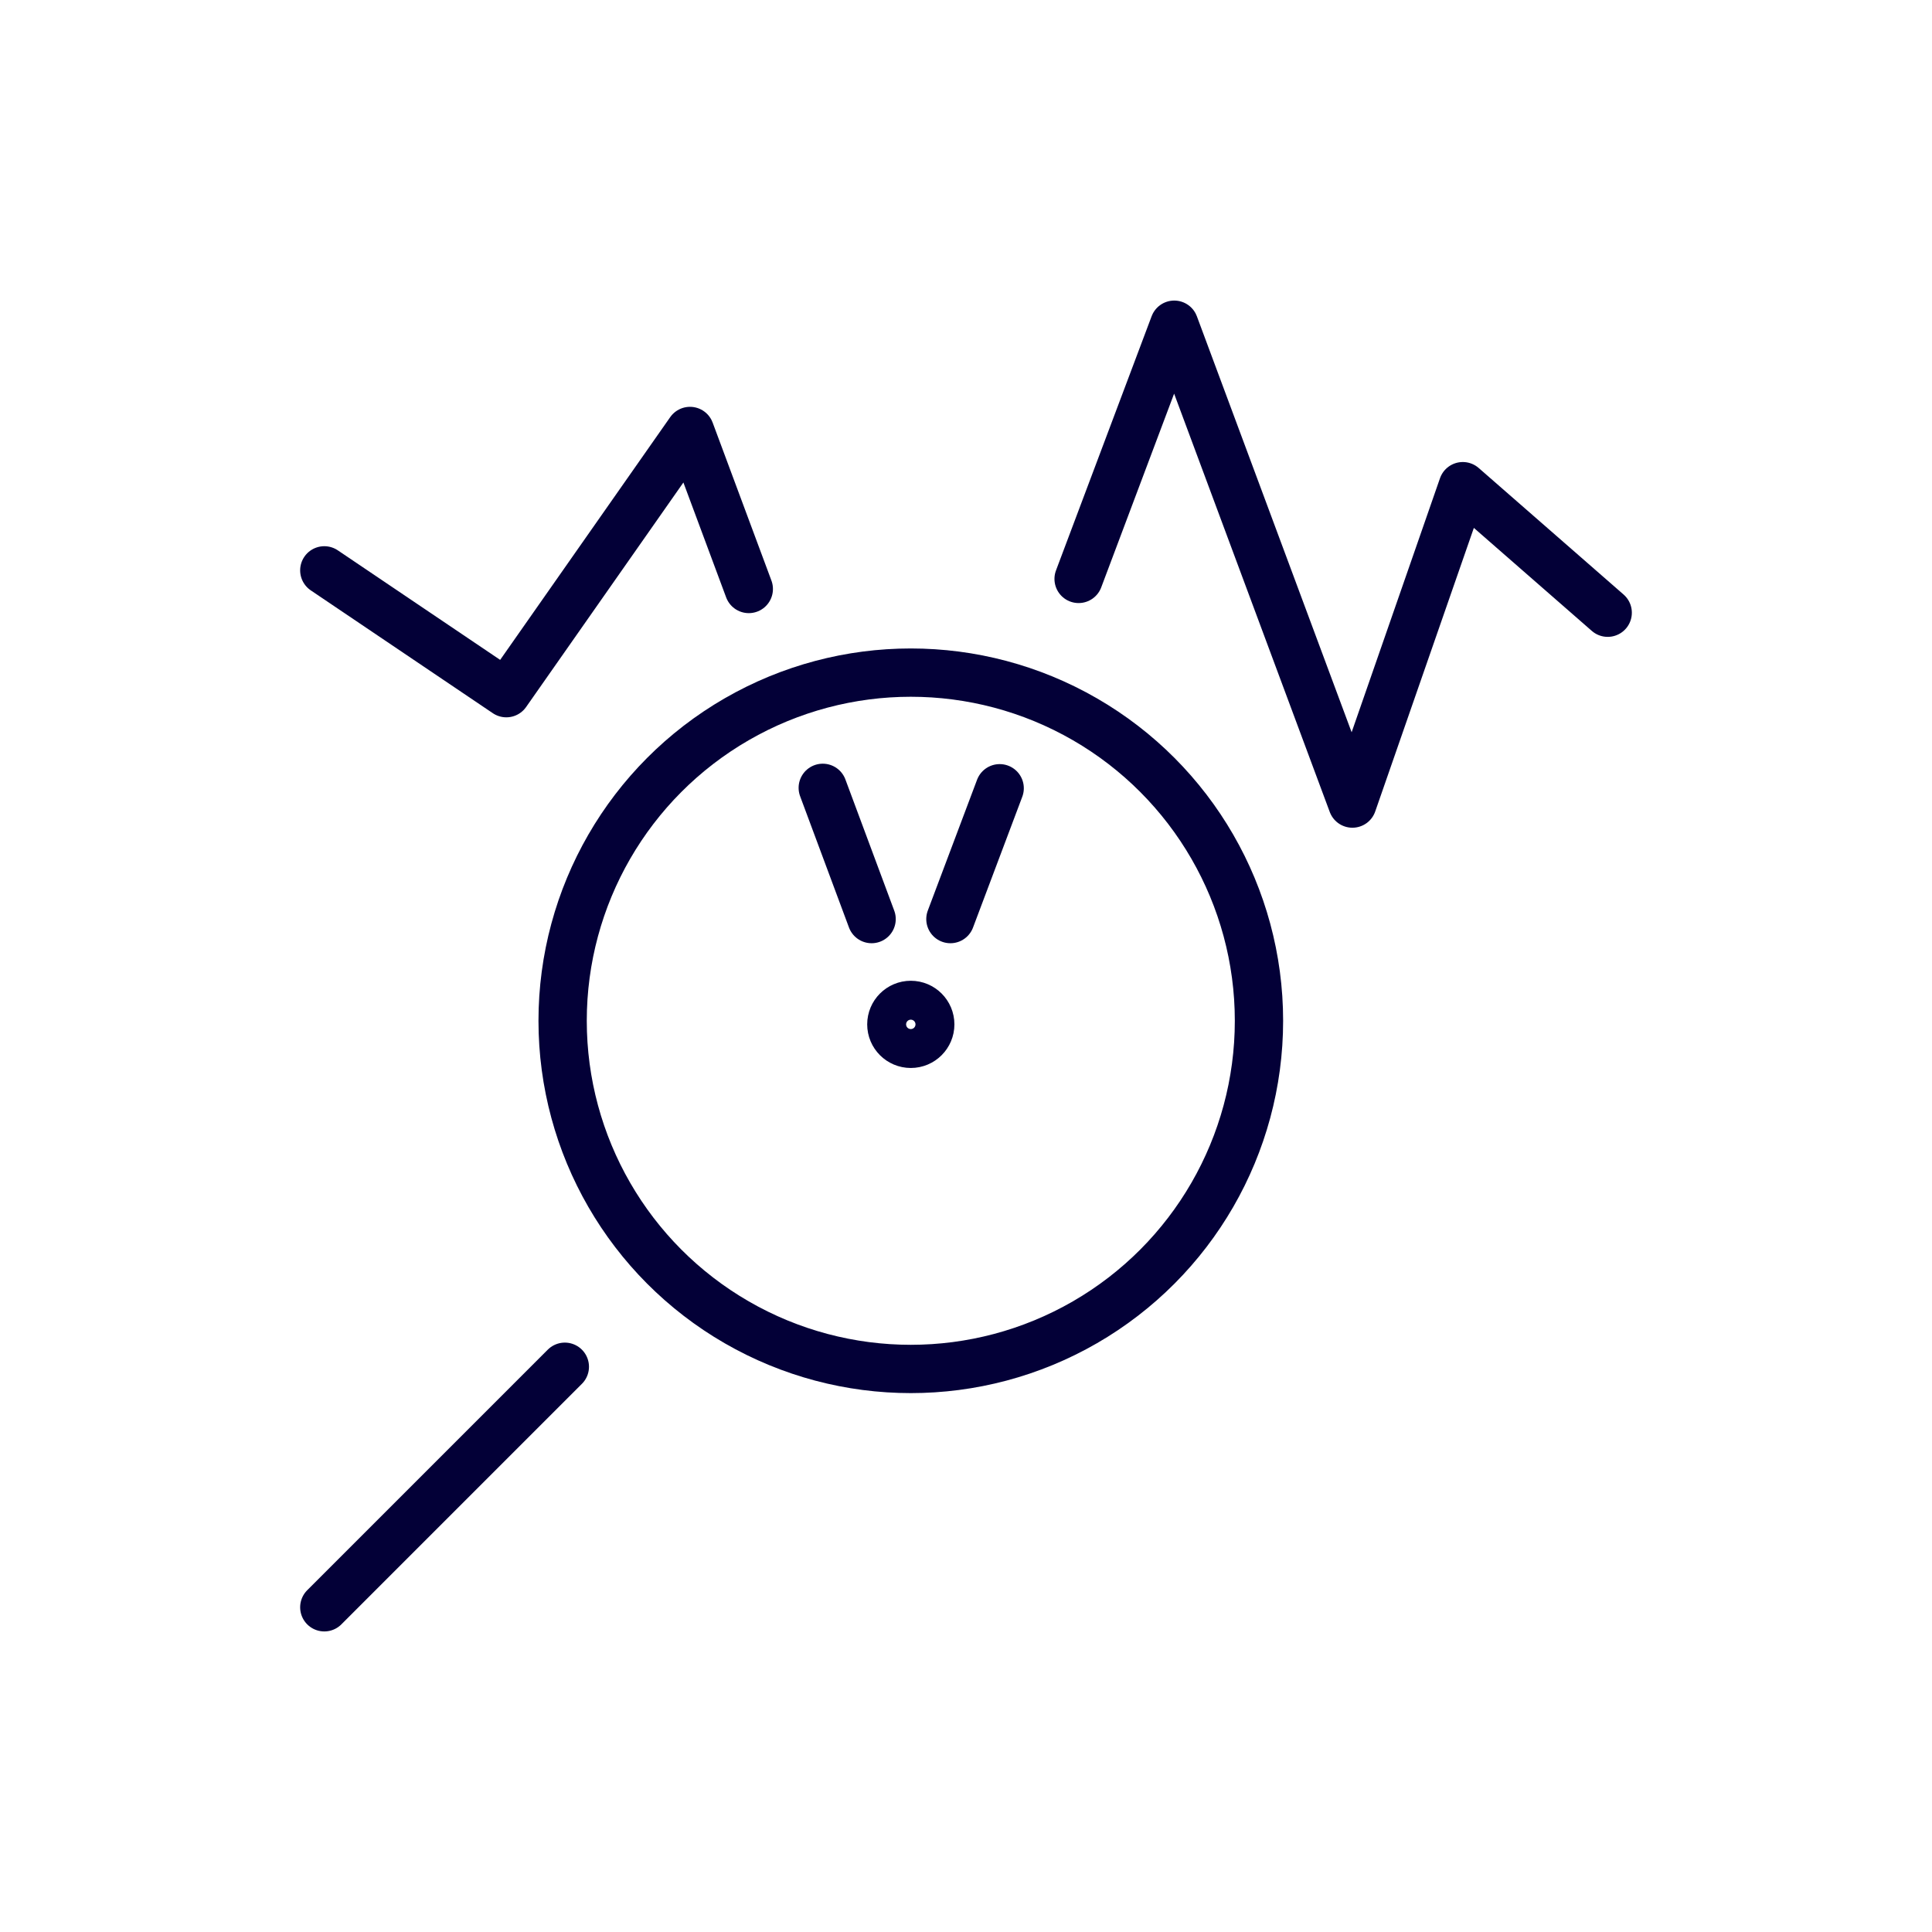 <?xml version="1.0" encoding="UTF-8"?>
<svg id="Layer_1" data-name="Layer 1" xmlns="http://www.w3.org/2000/svg" viewBox="0 0 140 140">
  <defs>
    <style>
      .cls-1 {
        fill: none;
        stroke: #030037;
        stroke-linecap: round;
        stroke-linejoin: round;
        stroke-width: 3.5px;
      }
    </style>
  </defs>
  <circle class="cls-1" cx="66" cy="74.23" r="1.41"/>
  <g>
    <circle class="cls-1" cx="66" cy="73.97" r="25.23"/>
    <line class="cls-1" x1="40.93" y1="99.04" x2="23.5" y2="116.47"/>
  </g>
  <polyline class="cls-1" points="78.16 41.95 85.09 23.53 98 58.23 106 35.23 116.5 44.4"/>
  <line class="cls-1" x1="68.87" y1="66.6" x2="72.44" y2="57.12"/>
  <line class="cls-1" x1="59.62" y1="57.09" x2="63.16" y2="66.6"/>
  <polyline class="cls-1" points="23.5 41.33 36.69 50.23 50 31.23 54.26 42.68"/>
</svg>